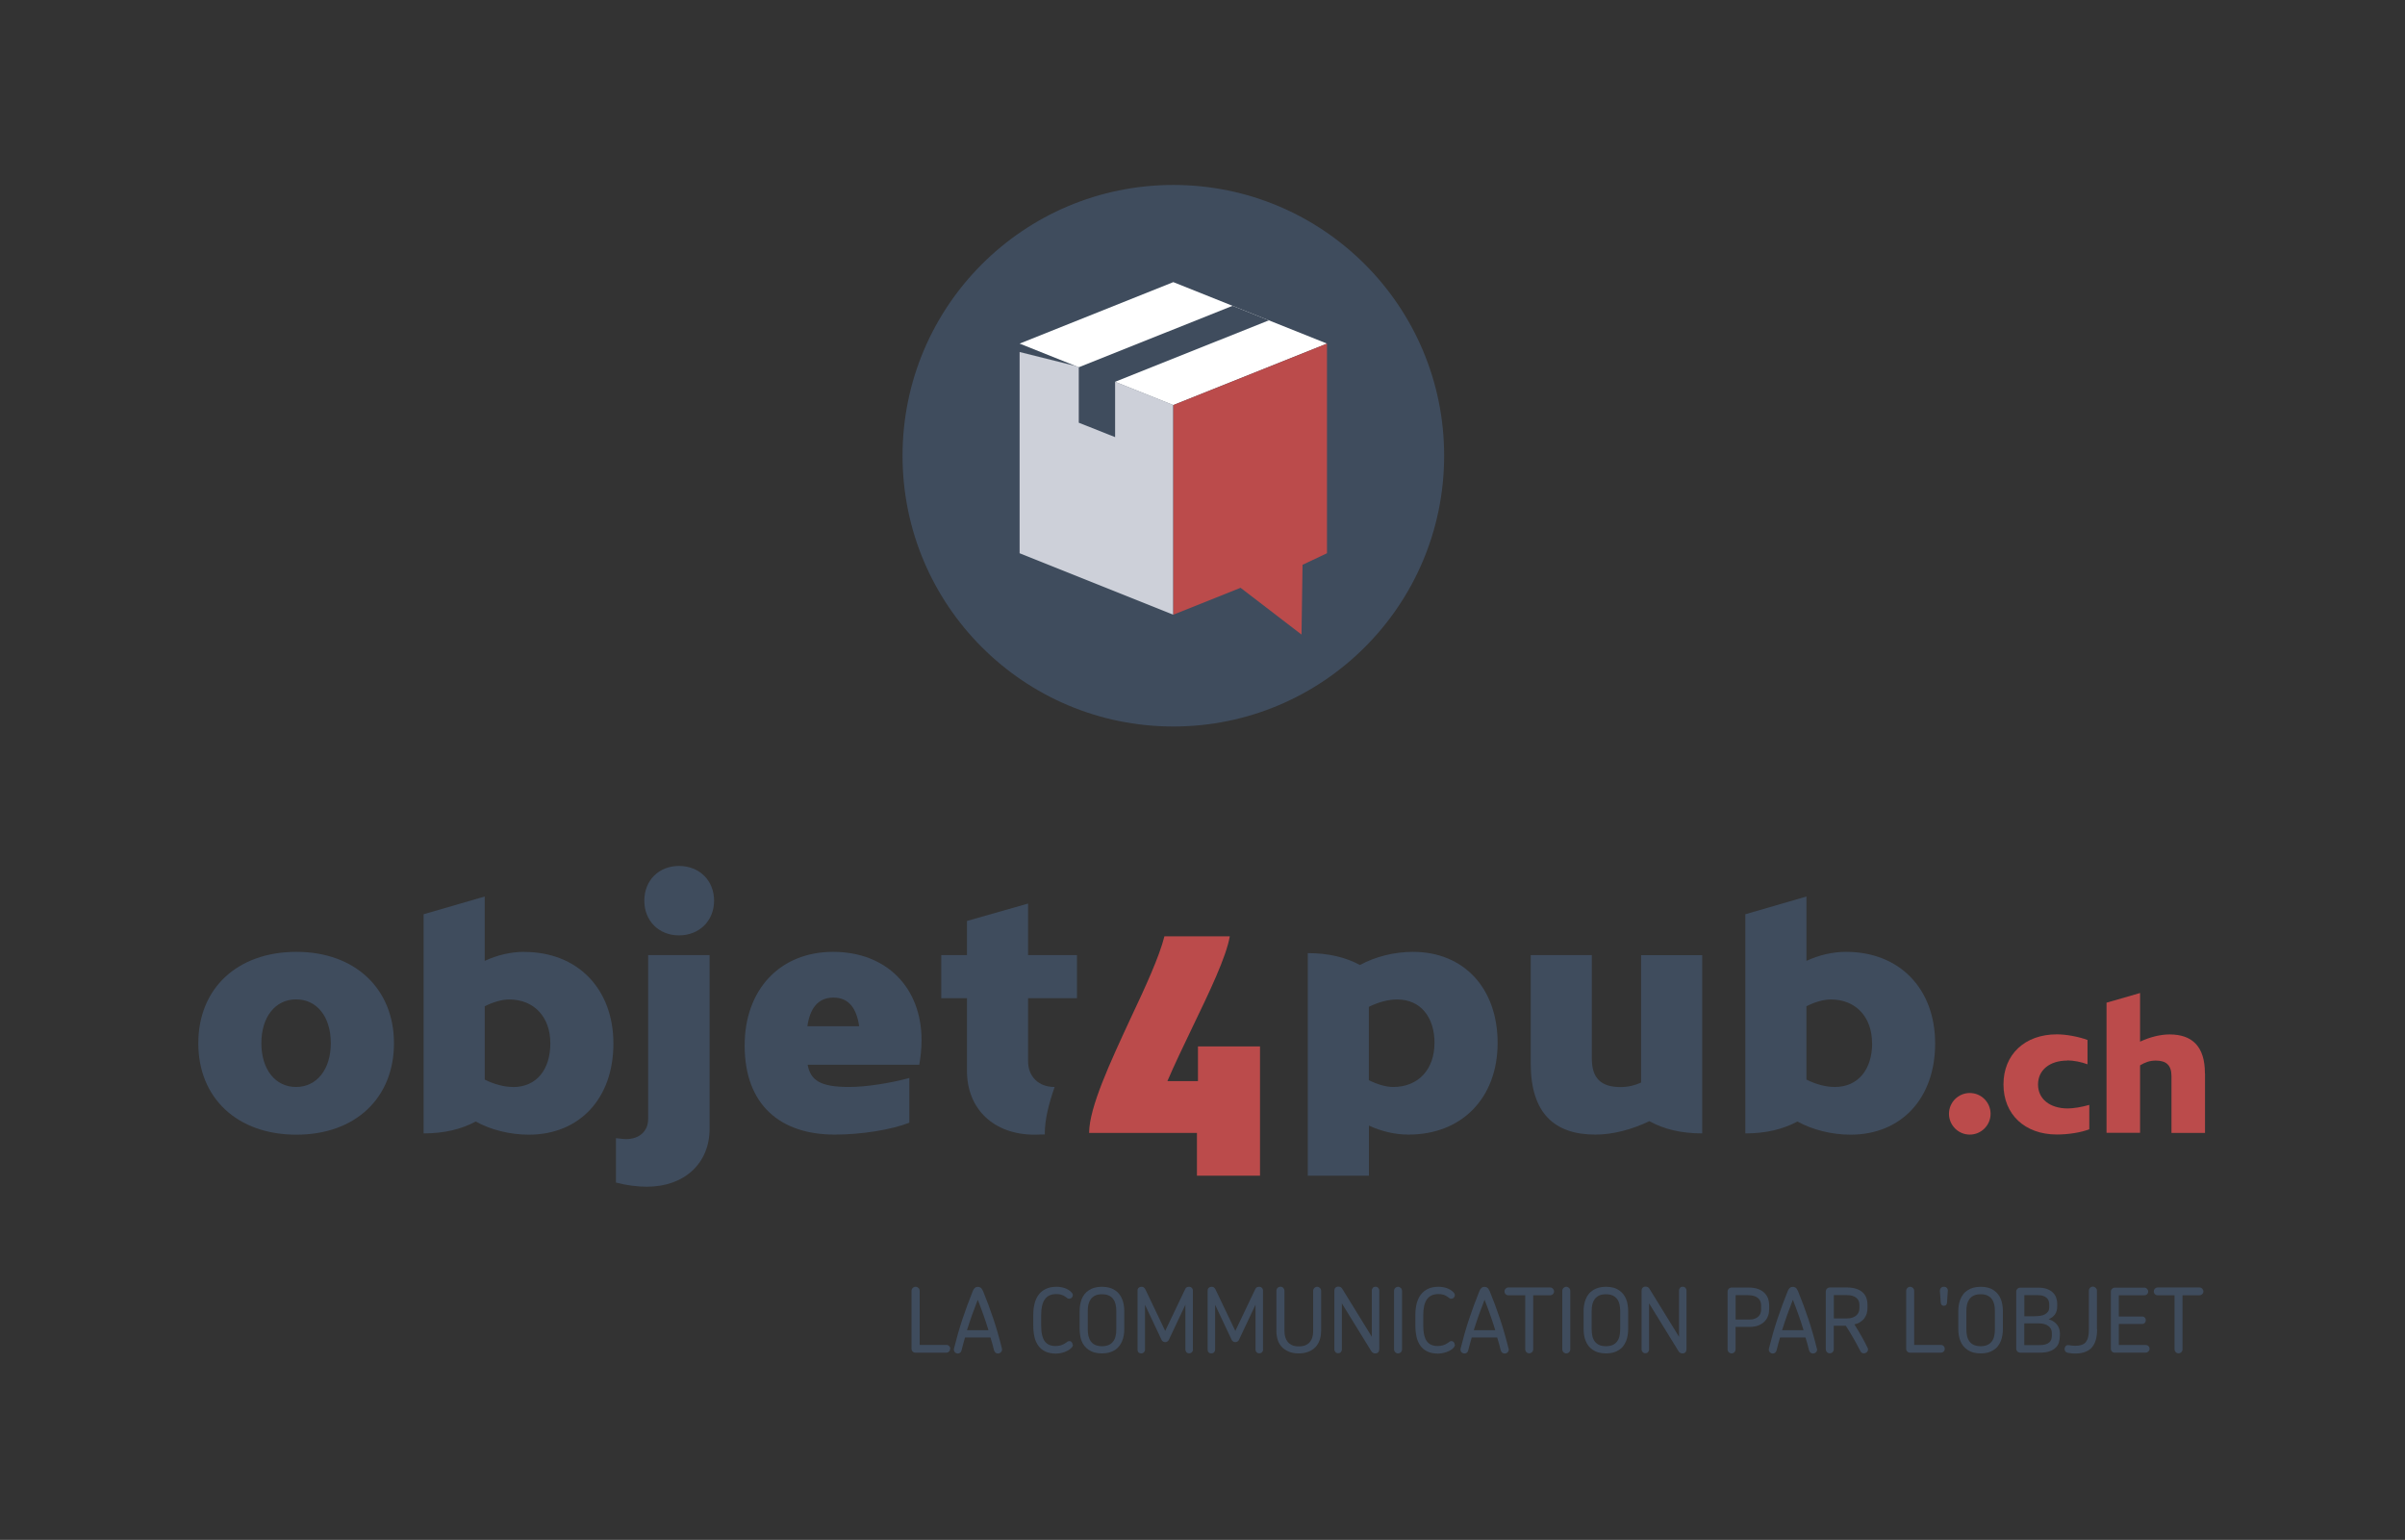 <?xml version="1.0" encoding="UTF-8"?>
<svg id="Calque_1" data-name="Calque 1" xmlns="http://www.w3.org/2000/svg" viewBox="0 0 283.31 181.42">
  <rect x="0" y="0" width="283.31" height="181.42" fill="#333333" stroke="none"/>
  <defs>
    <style>
      .cls-1 {
        fill: #bb4b4b;
      }

      .cls-2 {
        fill: #cdd0d9;
      }

      .cls-3 {
        fill: #fff;
      }

      .cls-4 {
        fill: #3f4c5d;
      }
    </style>
  </defs>
  <circle class="cls-4" cx="138.22" cy="53.69" r="31.9"/>
  <g>
    <g>
      <path class="cls-1" d="M229.59,131.22c0-1.35,1.1-2.45,2.45-2.45s2.45,1.1,2.45,2.45-1.1,2.45-2.45,2.45-2.45-1.1-2.45-2.45Z"/>
      <path class="cls-1" d="M243.53,124.95c-2.08,0-3.45,1.12-3.45,2.82s1.39,2.82,3.51,2.82c.66,0,1.68-.17,2.53-.42v2.87c-.91.37-2.43.62-3.82.62-3.78,0-6.29-2.37-6.29-5.9s2.51-5.9,6.29-5.9c1.1,0,2.55.27,3.61.66v2.87c-.69-.27-1.66-.46-2.39-.46Z"/>
      <path class="cls-1" d="M259.75,126.47v7h-3.95v-6.69c0-1.27-.6-1.83-1.85-1.83-.71,0-1.27.21-1.85.56v7.95h-3.95v-15.33l3.95-1.14v5.73c1.16-.54,2.39-.85,3.47-.85,2.64,0,4.17,1.37,4.17,4.59Z"/>
    </g>
    <path class="cls-1" d="M141.12,123.28v4.09h-3.6c.83-1.93,1.86-4.09,2.92-6.29,2.01-4.17,4.02-8.34,4.43-10.77h-7.7c-.61,2.43-2.27,6.03-4.02,9.74-2.35,5.08-4.85,10.42-4.85,13.42h12.7v5.04h7.43v-15.23h-7.32Z"/>
  </g>
  <path class="cls-4" d="M34.92,112.14c-6.94,0-11.56,4.28-11.56,10.77s4.62,10.77,11.56,10.77,11.49-4.32,11.49-10.77-4.62-10.77-11.49-10.77ZM34.88,128.06c-2.46,0-4.09-2.08-4.09-5.16s1.63-5.16,4.09-5.16,4.09,2.05,4.09,5.16-1.67,5.16-4.09,5.16Z"/>
  <path class="cls-4" d="M61.76,112.14c-1.59,0-3.18.38-4.66,1.06v-7.58l-7.2,2.09v25.82c2.43,0,4.44-.49,6.14-1.4,1.78.99,4.06,1.55,6.25,1.55,5.99,0,9.97-4.28,9.97-10.73s-4.21-10.8-10.5-10.8ZM60.44,128.06c-1.02,0-2.2-.3-3.34-.87v-8.64c.99-.49,2.01-.8,2.88-.8,2.92,0,4.85,2.05,4.85,5.16s-1.63,5.16-4.4,5.16Z"/>
  <path class="cls-4" d="M76.35,131.85c0,1.4-1.02,2.35-2.58,2.35-.45,0-.8-.08-1.21-.11v5.23c1.29.34,2.54.49,3.64.49,4.44,0,7.39-2.77,7.39-6.82v-20.47h-7.24v19.33Z"/>
  <path class="cls-4" d="M79.99,102.02c-2.39,0-4.09,1.71-4.09,4.09s1.71,4.09,4.09,4.09,4.13-1.71,4.13-4.09-1.74-4.09-4.13-4.09Z"/>
  <path class="cls-4" d="M98.14,112.14c-6.25,0-10.42,4.44-10.42,11.03,0,7.01,4.21,10.5,10.61,10.5,3.15,0,6.67-.57,8.79-1.4v-5.27c-2.24.61-5.08,1.06-7.09,1.06-3.49,0-4.55-.83-4.89-2.62h13.15c.15-.83.27-1.89.27-2.88,0-6.25-4.17-10.42-10.42-10.42ZM95.11,120.9c.3-2.05,1.21-3.37,3.07-3.37s2.73,1.33,3.03,3.37h-6.1Z"/>
  <path class="cls-4" d="M124.23,128.06s0,0-.01,0c-1.86,0-3.11-1.21-3.11-3.03v-7.43h5.76v-5.08h-5.76v-6.07l-7.2,2.05v4.02h-3.03v5.08h3.03v8.57c0,4.51,3.18,7.51,7.96,7.51.38,0,.78-.01,1.21-.03v-.16c0-1.54.44-3.38,1.15-5.41Z"/>
  <path class="cls-4" d="M176.42,122.87c0,6.48-4.21,10.8-10.5,10.8-1.59,0-3.18-.38-4.66-1.06v5.9h-7.2v-26.22c2.43,0,4.47.49,6.14,1.4,1.82-.99,4.06-1.55,6.25-1.55,5.99,0,9.97,4.28,9.97,10.73ZM168.99,122.91c0-3.07-1.63-5.16-4.4-5.16-1.02,0-2.2.3-3.34.87v8.64c.99.49,2.01.8,2.88.8,2.92,0,4.85-2.05,4.85-5.16Z"/>
  <path class="cls-4" d="M194.31,132.08c-2.12,1.02-4.36,1.59-6.37,1.59-4.81,0-7.62-2.5-7.62-8.38v-12.77h7.2v12.21c0,2.31,1.1,3.34,3.37,3.34.91,0,1.67-.19,2.43-.53v-15.01h7.2v21c-2.46,0-4.51-.49-6.22-1.44Z"/>
  <path class="cls-4" d="M227.96,122.95c0,6.44-3.98,10.73-9.97,10.73-2.2,0-4.47-.57-6.25-1.55-1.71.91-3.71,1.4-6.14,1.4v-25.82l7.2-2.09v7.58c1.48-.68,3.07-1.06,4.66-1.06,6.29,0,10.5,4.32,10.5,10.8ZM220.53,122.91c0-3.11-1.93-5.16-4.85-5.16-.87,0-1.9.3-2.88.8v8.64c1.14.57,2.31.87,3.34.87,2.77,0,4.4-2.09,4.4-5.16Z"/>
  <g>
    <polygon class="cls-2" points="138.21 47.72 138.21 72.42 120.11 65.18 120.11 41.47 126.71 43.12 138.21 47.72"/>
    <polygon class="cls-3" points="138.21 33.24 138.22 33.24 156.32 40.48 138.22 47.72 138.22 47.72 138.21 47.72 120.11 40.48 138.21 33.24 138.21 33.24"/>
    <polygon class="cls-1" points="156.32 65.18 153.44 66.54 153.32 74.76 146.14 69.25 138.22 72.42 138.22 47.72 156.32 40.48 156.32 65.18"/>
    <polygon class="cls-4" points="145.19 36.03 127.08 43.27 127.08 49.8 131.36 51.5 131.36 44.98 149.47 37.74 145.19 36.03"/>
  </g>
  <g>
    <path class="cls-4" d="M111.92,158.91c0,.13-.04.23-.13.32-.09.09-.19.13-.32.13h-3.64c-.13,0-.23-.04-.32-.13-.09-.09-.13-.19-.13-.32v-6.84c0-.06.01-.12.04-.18.02-.06.06-.11.1-.15.04-.04.09-.08.15-.1.06-.03.12-.04.19-.04s.13.01.19.04c.06.03.11.06.15.1.04.04.08.09.1.15.02.06.04.12.04.18v6.38h3.15c.13,0,.23.04.32.13.09.09.13.19.13.32Z"/>
    <path class="cls-4" d="M118.02,158.88c.02.09.03.17,0,.24-.02.07-.05.13-.1.18-.05.05-.1.09-.17.12-.07.03-.13.04-.2.04-.1,0-.19-.03-.27-.09-.08-.06-.14-.15-.18-.28-.06-.26-.13-.52-.2-.77s-.15-.5-.22-.75h-3c-.07.25-.14.5-.21.75-.07.25-.14.51-.2.77-.03.13-.09.22-.17.28-.08.06-.17.09-.27.09-.07,0-.13-.01-.19-.04-.06-.03-.12-.07-.16-.12-.05-.05-.08-.11-.1-.18-.02-.07-.02-.15,0-.24.3-1.21.63-2.37,1-3.48.37-1.11.78-2.21,1.21-3.28.04-.11.09-.19.14-.26s.1-.12.15-.16c.05-.04.1-.06.16-.07s.11-.02.16-.02.1,0,.16.02.11.04.16.07.1.09.15.16.09.16.14.26c.44,1.08.85,2.17,1.22,3.28.37,1.11.7,2.27,1,3.48ZM116.44,156.71c-.19-.63-.39-1.23-.6-1.82s-.43-1.18-.66-1.76c-.23.59-.45,1.17-.66,1.76-.21.59-.41,1.2-.61,1.82h2.52Z"/>
    <path class="cls-4" d="M126.39,158.43c0,.06-.01.12-.04.18-.03.06-.07.12-.13.18-.12.12-.25.23-.41.31-.15.08-.31.15-.47.21s-.33.09-.49.12c-.16.02-.32.04-.46.04-.49,0-.9-.08-1.24-.24-.34-.16-.61-.38-.83-.68-.21-.29-.37-.64-.46-1.04s-.14-.85-.14-1.35v-1.25c0-.47.05-.91.15-1.32.1-.4.26-.75.48-1.05.22-.29.5-.52.85-.69.35-.17.77-.25,1.26-.25.16,0,.32.01.48.04.16.02.32.06.47.11.15.05.3.12.43.2.14.08.26.18.37.29.06.06.1.12.13.17.03.05.04.11.04.17,0,.05,0,.1-.03.15-.02.05-.05.09-.08.14-.04.04-.08.08-.14.1s-.12.04-.2.04c-.07,0-.14-.02-.19-.06-.05-.04-.12-.09-.21-.16-.14-.11-.31-.19-.49-.25s-.38-.08-.61-.08c-.61,0-1.06.21-1.35.62-.29.41-.43,1.03-.43,1.84v1.22c0,.43.03.8.1,1.1.07.31.17.56.31.76.14.2.32.35.54.44.22.1.48.14.77.14.21,0,.41-.03.61-.09.2-.06.39-.15.57-.28.09-.07.16-.12.21-.15.06-.04.12-.06.2-.06.06,0,.12,0,.16.03.05.02.09.05.12.09s.06.08.08.13c.02.05.03.1.03.16Z"/>
    <path class="cls-4" d="M132.44,156.61c0,.24-.02.48-.06.71s-.1.45-.19.67-.2.41-.33.58-.3.33-.49.46-.42.23-.68.31c-.26.07-.55.11-.88.11s-.62-.04-.88-.11c-.26-.07-.49-.18-.68-.31s-.36-.29-.5-.46-.25-.37-.33-.58c-.09-.21-.15-.43-.18-.67s-.06-.47-.06-.71v-2.17c0-.24.02-.48.06-.71.04-.23.1-.46.18-.67.09-.21.2-.41.33-.58.14-.18.3-.33.5-.46s.42-.24.68-.31c.26-.07.55-.11.88-.11s.62.04.88.11c.26.07.48.18.68.31s.36.29.49.46c.14.18.25.37.33.58.09.21.15.43.19.67.04.23.06.47.06.71v2.17ZM131.5,154.44c0-.27-.03-.53-.08-.77-.06-.24-.15-.45-.28-.62-.13-.18-.3-.32-.52-.42s-.48-.15-.8-.15-.59.05-.8.15c-.21.1-.39.24-.52.42-.13.18-.22.38-.28.62-.05.24-.08.5-.08.78v2.17c0,.28.03.54.08.78.06.24.15.45.28.63.13.18.3.32.52.42s.48.15.8.15.58-.05.8-.15.39-.24.52-.42c.13-.18.23-.39.28-.63.06-.24.08-.5.08-.78v-2.17Z"/>
    <path class="cls-4" d="M140.53,159.01c0,.06-.01.12-.04.17-.02.05-.06.1-.1.14s-.09.07-.14.09c-.05.02-.11.03-.17.03s-.12-.01-.17-.03c-.05-.02-.1-.05-.14-.09-.04-.04-.07-.09-.09-.14-.02-.05-.04-.11-.04-.17v-5.3l-1.95,4.14c-.04.09-.1.16-.18.2-.08.05-.16.07-.25.07s-.17-.02-.25-.07c-.08-.05-.14-.11-.18-.2l-1.95-4.13v5.3c0,.06-.01.11-.04.17-.02.05-.06.1-.1.14-.04.04-.09.07-.14.09-.05.02-.11.03-.17.03s-.12-.01-.17-.03c-.05-.02-.1-.05-.14-.09-.04-.04-.07-.09-.09-.14-.02-.05-.03-.11-.03-.17v-6.98c0-.13.04-.24.13-.32s.19-.12.32-.12c.12,0,.21.02.28.07.07.05.13.12.18.21l2.35,4.92,2.36-4.94c.05-.11.12-.18.2-.21.08-.03.16-.05.25-.05.13,0,.24.04.32.13.09.09.13.19.13.31v6.97Z"/>
    <path class="cls-4" d="M148.79,159.01c0,.06-.01.12-.04.17-.02.05-.06.1-.1.14s-.09.07-.14.09c-.05.02-.11.03-.17.03s-.12-.01-.17-.03c-.05-.02-.1-.05-.14-.09-.04-.04-.07-.09-.09-.14-.02-.05-.04-.11-.04-.17v-5.3l-1.95,4.14c-.04.09-.1.16-.18.2-.08.05-.16.07-.25.07s-.17-.02-.25-.07c-.08-.05-.14-.11-.18-.2l-1.95-4.13v5.3c0,.06-.01.11-.04.17-.02.05-.06.1-.1.14-.04.04-.09.07-.14.09-.05.02-.11.03-.17.03s-.12-.01-.17-.03c-.05-.02-.1-.05-.14-.09-.04-.04-.07-.09-.09-.14-.02-.05-.03-.11-.03-.17v-6.98c0-.13.04-.24.13-.32s.19-.12.32-.12c.12,0,.21.02.28.07.07.05.13.12.18.21l2.35,4.92,2.36-4.94c.05-.11.12-.18.2-.21.08-.03.16-.05.25-.05.13,0,.24.04.32.13.09.09.13.19.13.31v6.97Z"/>
    <path class="cls-4" d="M155.62,156.87c0,.36-.05.69-.16,1-.11.31-.27.59-.48.82-.22.23-.49.42-.82.55s-.72.21-1.17.21-.84-.07-1.17-.21-.6-.32-.82-.55c-.22-.23-.38-.51-.48-.82-.1-.31-.16-.65-.16-1v-4.8c0-.07.01-.13.04-.19.02-.06.06-.11.1-.15.04-.04.09-.08.15-.1.06-.02.12-.04.19-.04s.13.01.18.04c.06.02.11.06.15.1.04.04.07.09.1.15.02.06.04.12.04.19v4.78c0,.23.03.46.09.67.06.21.16.4.29.57.13.16.31.29.52.39.22.1.48.14.79.14s.58-.05.79-.14.39-.22.52-.39c.13-.16.23-.35.29-.57.06-.21.09-.44.09-.67v-4.78c0-.06.01-.12.04-.18.02-.06.06-.11.1-.15.04-.04.09-.08.15-.1.06-.03.12-.04.18-.04s.12.01.18.04c.06.03.11.06.15.1s.08.09.1.15c.03.06.04.12.04.18v4.8Z"/>
    <path class="cls-4" d="M162.47,159.01c0,.12-.04.23-.12.31-.08.09-.2.13-.34.13-.1,0-.19-.02-.26-.06-.08-.04-.14-.1-.19-.17l-3.49-5.67v5.45c0,.06-.01.12-.04.17-.02.05-.06.1-.09.14s-.09.07-.14.09c-.05.02-.11.03-.17.03-.12,0-.22-.04-.31-.13-.08-.08-.13-.19-.13-.31v-6.97c0-.12.04-.23.12-.31.08-.08.2-.13.34-.13.1,0,.19.02.27.06.08.04.14.11.2.2l3.48,5.65v-5.47c0-.06.01-.12.04-.17.02-.05.06-.1.09-.14s.08-.07.14-.09c.05-.02.11-.03.17-.03.12,0,.22.04.31.13.08.09.13.19.13.31v6.97Z"/>
    <path class="cls-4" d="M165.16,158.98c0,.06-.01.13-.04.18-.02.06-.06.11-.1.15-.04.04-.09.08-.15.1-.06.02-.12.04-.18.04s-.13-.01-.18-.04c-.06-.02-.11-.06-.15-.1-.04-.04-.08-.09-.1-.15-.02-.06-.04-.12-.04-.18v-6.91c0-.06.01-.12.04-.18.02-.06.06-.11.1-.15s.09-.08.15-.1c.06-.03.12-.04.18-.04s.13.01.18.04c.06.03.11.06.15.1.04.04.08.09.1.15.02.06.04.12.04.18v6.91Z"/>
    <path class="cls-4" d="M171.39,158.43c0,.06-.01.12-.04.18-.03.06-.07.12-.12.18-.12.12-.26.23-.41.31s-.31.15-.47.21c-.16.05-.33.09-.49.12-.16.02-.32.04-.46.04-.49,0-.9-.08-1.24-.24s-.62-.38-.83-.68c-.21-.29-.37-.64-.46-1.04-.09-.4-.14-.85-.14-1.35v-1.25c0-.47.05-.91.15-1.32.1-.4.26-.75.48-1.05.22-.29.5-.52.84-.69s.76-.25,1.26-.25c.16,0,.32.01.48.04.16.02.32.06.47.11.15.05.3.12.43.2.14.08.26.18.37.29.06.06.1.12.13.17s.04.11.04.17c0,.05,0,.1-.03.15s-.05.09-.08.14-.08.08-.14.1-.12.04-.19.04c-.07,0-.14-.02-.19-.06-.05-.04-.12-.09-.21-.16-.14-.11-.31-.19-.49-.25-.18-.06-.38-.08-.61-.08-.61,0-1.06.21-1.35.62-.29.41-.43,1.03-.43,1.84v1.22c0,.43.03.8.1,1.1.07.31.17.56.31.76.14.2.32.35.54.44s.47.14.77.14c.21,0,.41-.03.61-.09.2-.06.39-.15.57-.28.09-.07.16-.12.21-.15.06-.04.12-.06.2-.06.06,0,.12,0,.16.03s.09.05.12.09.06.08.08.13c.02.05.03.1.03.16Z"/>
    <path class="cls-4" d="M177.72,158.88c.02.09.03.17,0,.24s-.05.13-.1.18c-.05.05-.1.09-.17.12-.07.03-.13.04-.2.04-.1,0-.19-.03-.28-.09-.08-.06-.14-.15-.18-.28-.06-.26-.13-.52-.2-.77s-.15-.5-.22-.75h-3c-.07.25-.14.5-.21.75-.07.25-.14.51-.2.77-.03.13-.09.22-.17.28-.08.06-.17.09-.27.09-.07,0-.13-.01-.19-.04-.06-.03-.12-.07-.17-.12-.05-.05-.08-.11-.1-.18-.02-.07-.02-.15,0-.24.3-1.21.63-2.37,1-3.48.37-1.11.78-2.21,1.21-3.28.04-.11.09-.19.14-.26s.1-.12.15-.16c.05-.04.1-.06.16-.07s.11-.02.16-.02.1,0,.16.02c.05.01.11.04.16.07.05.04.1.09.15.16s.09.16.14.26c.44,1.08.85,2.17,1.22,3.28.37,1.11.7,2.27,1,3.48ZM176.14,156.71c-.19-.63-.39-1.23-.6-1.82-.21-.59-.43-1.18-.66-1.76-.23.59-.45,1.17-.66,1.76s-.41,1.2-.61,1.82h2.52Z"/>
    <path class="cls-4" d="M183.07,152.15c0,.13-.05.23-.14.32-.09.09-.2.13-.33.13h-1.99v6.37c0,.06-.01.13-.04.18-.02.06-.06.11-.1.15-.04.04-.09.08-.15.1-.06.02-.12.04-.18.04s-.13-.01-.18-.04c-.06-.02-.11-.06-.15-.1-.04-.04-.08-.09-.1-.15-.02-.06-.04-.12-.04-.18v-6.37h-1.99c-.13,0-.23-.04-.32-.13s-.13-.19-.13-.32.04-.24.13-.33c.09-.09.19-.14.32-.14h4.92c.13,0,.24.04.33.14s.14.2.14.33Z"/>
    <path class="cls-4" d="M184.98,158.98c0,.06-.01.13-.04.18-.02.06-.06.11-.1.15-.04.04-.09.08-.15.1-.06.02-.12.04-.18.04s-.13-.01-.18-.04c-.06-.02-.11-.06-.15-.1-.04-.04-.08-.09-.1-.15-.02-.06-.04-.12-.04-.18v-6.91c0-.06.01-.12.04-.18.02-.06.06-.11.1-.15s.09-.08.15-.1c.06-.03.12-.04.18-.04s.13.01.18.04c.06.03.11.06.15.1.04.04.08.09.1.15.02.06.04.12.04.18v6.91Z"/>
    <path class="cls-4" d="M191.8,156.61c0,.24-.02.48-.06.71-.04.23-.1.45-.18.67-.09.21-.2.41-.33.58-.13.18-.3.33-.49.46s-.42.23-.67.31c-.26.07-.55.11-.88.11s-.62-.04-.88-.11c-.26-.07-.49-.18-.68-.31-.2-.13-.36-.29-.5-.46-.14-.18-.25-.37-.33-.58-.09-.21-.15-.43-.19-.67-.04-.23-.06-.47-.06-.71v-2.17c0-.24.02-.48.06-.71.04-.23.1-.46.19-.67.08-.21.2-.41.33-.58.13-.18.3-.33.5-.46.19-.13.42-.24.68-.31.26-.07.55-.11.88-.11s.62.04.88.11.48.18.67.31.36.29.49.46c.14.18.25.37.33.58.08.21.15.43.18.67.04.23.06.47.06.71v2.17ZM190.86,154.44c0-.27-.03-.53-.08-.77-.06-.24-.15-.45-.28-.62-.13-.18-.3-.32-.52-.42s-.48-.15-.8-.15-.59.05-.8.15c-.21.1-.39.24-.52.42-.13.18-.22.38-.28.62-.05.24-.08.5-.08.78v2.17c0,.28.03.54.08.78s.15.45.28.63c.13.18.3.32.52.42.21.1.48.15.8.15s.58-.05.8-.15.39-.24.52-.42c.13-.18.23-.39.28-.63s.08-.5.08-.78v-2.17Z"/>
    <path class="cls-4" d="M198.66,159.01c0,.12-.04.23-.12.31-.08.09-.2.13-.34.13-.1,0-.19-.02-.26-.06-.08-.04-.14-.1-.19-.17l-3.49-5.67v5.45c0,.06-.01.12-.04.17-.02.05-.06.1-.09.14s-.09.07-.14.09c-.05.02-.11.03-.17.03-.12,0-.22-.04-.31-.13-.08-.08-.13-.19-.13-.31v-6.97c0-.12.04-.23.12-.31.08-.08.2-.13.34-.13.1,0,.19.02.27.06.08.04.14.11.2.2l3.48,5.65v-5.47c0-.06.01-.12.04-.17.02-.05.06-.1.09-.14s.08-.07.14-.09c.05-.02.11-.03.17-.03.12,0,.22.04.31.13.08.09.13.19.13.31v6.97Z"/>
    <path class="cls-4" d="M208.4,154.3c0,.3-.05.57-.16.82-.1.25-.26.46-.45.64-.2.18-.44.32-.73.42-.29.1-.61.15-.98.15h-1.63v2.65c0,.06-.01.13-.04.18-.02.06-.06.11-.1.15-.04.04-.09.08-.15.1-.06.02-.12.04-.18.04s-.13-.01-.18-.04c-.06-.02-.11-.06-.15-.1-.04-.04-.08-.09-.1-.15-.02-.06-.04-.12-.04-.18v-6.82c0-.06.01-.12.04-.18.02-.06.06-.11.1-.15.04-.04.09-.08.15-.1.06-.03.12-.04.18-.04h2.01c.45,0,.83.06,1.14.18.31.12.56.28.75.48.19.2.33.42.41.67.08.25.12.49.12.74v.54ZM207.46,153.78c0-.14-.02-.28-.07-.42-.05-.14-.13-.27-.24-.38-.12-.12-.27-.21-.47-.28-.2-.07-.45-.11-.75-.11h-1.47v2.87h1.61c.25,0,.46-.03.63-.1.18-.06.32-.15.43-.25.11-.11.2-.23.25-.37.05-.14.08-.29.08-.44v-.51Z"/>
    <path class="cls-4" d="M214.04,158.88c.02.09.03.17,0,.24s-.05.13-.1.18c-.05.05-.1.09-.17.12-.07.03-.13.04-.2.04-.1,0-.19-.03-.28-.09-.08-.06-.14-.15-.18-.28-.06-.26-.13-.52-.2-.77s-.15-.5-.22-.75h-3c-.07.25-.14.5-.21.75-.07.25-.14.51-.2.77-.03.13-.09.22-.17.28-.08.06-.17.09-.27.09-.07,0-.13-.01-.19-.04-.06-.03-.12-.07-.17-.12-.05-.05-.08-.11-.1-.18-.02-.07-.02-.15,0-.24.3-1.21.63-2.37,1-3.48.37-1.11.78-2.21,1.21-3.28.04-.11.09-.19.14-.26s.1-.12.15-.16c.05-.04.1-.06.16-.07s.11-.02.16-.02.1,0,.16.02c.05.01.11.04.16.07.05.04.1.09.15.16s.09.16.14.26c.44,1.08.85,2.17,1.22,3.28.37,1.11.7,2.27,1,3.48ZM212.46,156.71c-.19-.63-.39-1.23-.6-1.82-.21-.59-.43-1.18-.66-1.76-.23.59-.45,1.17-.66,1.76s-.41,1.2-.61,1.82h2.52Z"/>
    <path class="cls-4" d="M220,158.78c.05.09.07.18.05.26-.01.08-.04.15-.09.21-.05.06-.11.11-.18.14-.07.04-.15.05-.22.05-.08,0-.16-.02-.23-.06-.07-.04-.13-.11-.18-.21-.51-1-1.08-2-1.71-2.98h-1.42v2.78c0,.06-.01.13-.04.18-.02.06-.06.11-.1.15-.04.04-.09.08-.15.1-.06.02-.12.04-.18.04s-.13-.01-.18-.04c-.06-.02-.11-.06-.15-.1-.04-.04-.08-.09-.1-.15-.02-.06-.04-.12-.04-.18v-6.82c0-.06.01-.12.04-.18.02-.06.06-.11.1-.15.04-.04.09-.08.15-.1.06-.03.12-.04.18-.04h2c.42,0,.79.05,1.1.15.31.1.56.24.76.42.2.18.34.39.44.64.09.25.14.51.14.8v.45c0,.21-.03.42-.09.62-.06.2-.16.38-.28.55s-.28.31-.48.44-.42.22-.69.28c.29.46.56.91.82,1.37s.51.91.73,1.38ZM219.04,153.7c0-.15-.03-.29-.08-.42-.05-.13-.14-.25-.26-.36-.12-.1-.27-.19-.46-.25-.19-.06-.42-.09-.7-.09h-1.51v2.75h1.5c.26,0,.49-.03.68-.1.19-.06.35-.15.47-.26s.21-.23.27-.38c.06-.14.09-.29.09-.44v-.45Z"/>
    <path class="cls-4" d="M229.09,158.91c0,.13-.04.23-.13.32-.09.09-.19.13-.32.13h-3.64c-.13,0-.23-.04-.32-.13-.09-.09-.13-.19-.13-.32v-6.84c0-.06.01-.12.04-.18.02-.06.06-.11.1-.15s.09-.08.15-.1c.06-.03.12-.04.18-.04s.13.01.18.04c.06.03.11.06.15.1.04.04.08.09.1.15.02.06.04.12.04.18v6.38h3.15c.13,0,.23.04.32.13.09.09.13.19.13.32Z"/>
    <path class="cls-4" d="M229.36,153.43c0,.13-.04.23-.1.3-.06.07-.15.11-.27.11s-.21-.04-.27-.11c-.06-.07-.09-.17-.1-.3l-.1-1.3c0-.07,0-.13.02-.2.02-.06.04-.12.08-.17.04-.05.09-.09.15-.12.06-.03.13-.04.22-.04s.16.01.22.04c.06.03.11.07.15.12.04.05.06.1.08.17s.02.13.01.2l-.09,1.3Z"/>
    <path class="cls-4" d="M235.94,156.61c0,.24-.02.48-.06.71-.04.23-.1.45-.18.67-.09.21-.2.41-.33.58-.13.18-.3.33-.49.46s-.42.23-.67.31c-.26.07-.55.11-.88.11s-.62-.04-.88-.11c-.26-.07-.49-.18-.68-.31-.2-.13-.36-.29-.5-.46-.14-.18-.25-.37-.33-.58-.09-.21-.15-.43-.19-.67-.04-.23-.06-.47-.06-.71v-2.17c0-.24.02-.48.06-.71.04-.23.1-.46.19-.67.08-.21.2-.41.33-.58.13-.18.3-.33.5-.46.19-.13.42-.24.68-.31.26-.07.55-.11.88-.11s.62.04.88.11.48.18.67.31.36.29.49.46c.14.18.25.37.33.58.08.21.15.43.18.67.04.23.06.47.06.71v2.17ZM235,154.44c0-.27-.03-.53-.08-.77-.06-.24-.15-.45-.28-.62-.13-.18-.3-.32-.52-.42s-.48-.15-.8-.15-.59.05-.8.15c-.21.1-.39.24-.52.42-.13.18-.22.38-.28.62-.05.24-.08.5-.08.78v2.17c0,.28.03.54.08.78s.15.45.28.63c.13.18.3.32.52.42.21.1.48.15.8.15s.58-.05.8-.15.39-.24.52-.42c.13-.18.23-.39.28-.63s.08-.5.08-.78v-2.17Z"/>
    <path class="cls-4" d="M242.65,157.39c0,.28-.04.55-.12.79-.08.24-.21.45-.4.62-.18.17-.42.31-.72.41-.3.1-.66.15-1.1.15h-2.33c-.07,0-.13-.01-.18-.04-.06-.02-.11-.06-.15-.1-.04-.04-.08-.09-.1-.15-.02-.06-.04-.12-.04-.18v-6.72c0-.06.01-.12.04-.18.02-.06.06-.11.1-.15.04-.04.09-.08.15-.1.06-.03.12-.04.18-.04h2.1c.4,0,.74.05,1.03.15.29.1.52.24.7.41.18.17.31.37.4.6.08.23.13.47.13.73v.3c0,.39-.09.71-.26.96-.18.25-.43.44-.75.57.42.13.74.34.98.63.23.29.35.65.35,1.06v.28ZM241.4,153.69c0-.16-.02-.3-.07-.44-.05-.14-.13-.25-.24-.35-.11-.1-.25-.17-.41-.23-.17-.06-.37-.08-.6-.08h-1.61v2.48h1.15c.26,0,.5-.02.72-.05.22-.03.41-.09.56-.18s.28-.2.37-.33c.09-.14.13-.31.13-.52v-.29ZM241.71,157.05c0-.36-.14-.64-.42-.84-.28-.2-.66-.3-1.15-.3h-1.68v2.56h1.83c.28,0,.51-.03.69-.09.18-.06.33-.14.44-.24.11-.1.18-.23.23-.37.04-.14.06-.3.06-.46v-.26Z"/>
    <path class="cls-4" d="M247.04,156.64c0,.43-.05.82-.14,1.17s-.24.64-.44.89-.46.43-.79.56-.71.2-1.17.2c-.16,0-.32,0-.47-.02-.15-.01-.29-.03-.44-.06-.13-.03-.23-.08-.29-.17s-.09-.18-.09-.28c0-.12.04-.22.11-.32s.18-.14.33-.14c.04,0,.09,0,.13.01.04,0,.12.02.22.04.14.02.31.03.49.03.29,0,.54-.04.74-.11s.37-.18.49-.34.21-.35.27-.6.08-.54.08-.88v-4.57c0-.06.01-.12.04-.18.02-.06.06-.11.1-.15.04-.04.09-.08.15-.1.06-.03.12-.04.18-.04s.13.01.18.04c.06.03.11.06.15.1.04.04.08.09.11.15.03.06.04.12.04.18v4.57Z"/>
    <path class="cls-4" d="M253.22,158.91c0,.06-.01.12-.04.17-.02.05-.06.1-.1.14s-.09.07-.14.1c-.05.02-.11.04-.17.04h-3.66c-.13,0-.23-.04-.32-.13-.09-.09-.13-.19-.13-.32v-6.76c0-.06.01-.12.04-.17.02-.05.06-.1.1-.14s.09-.07.14-.1c.05-.02.11-.04.17-.04h3.5c.06,0,.12.01.17.04.05.02.1.06.14.1s.07.09.1.14c.02.05.04.11.04.17,0,.13-.04.23-.13.32s-.19.13-.32.13h-3.01v2.5h2.75c.12,0,.22.04.31.13.08.09.12.19.12.31s-.04.22-.12.31c-.08.09-.19.13-.31.13h-2.75v2.48h3.17c.13,0,.23.04.32.13.09.09.13.19.13.32Z"/>
    <path class="cls-4" d="M259.56,152.15c0,.13-.05.23-.14.32-.09.09-.2.13-.33.13h-1.99v6.37c0,.06-.01.13-.04.18-.02.06-.06.11-.1.15-.04.04-.09.08-.15.1-.06.02-.12.04-.18.04s-.13-.01-.18-.04c-.06-.02-.11-.06-.15-.1-.04-.04-.08-.09-.1-.15-.02-.06-.04-.12-.04-.18v-6.37h-1.99c-.13,0-.23-.04-.32-.13s-.13-.19-.13-.32.04-.24.13-.33c.09-.09.19-.14.32-.14h4.92c.13,0,.24.04.33.14s.14.2.14.33Z"/>
  </g>
</svg>